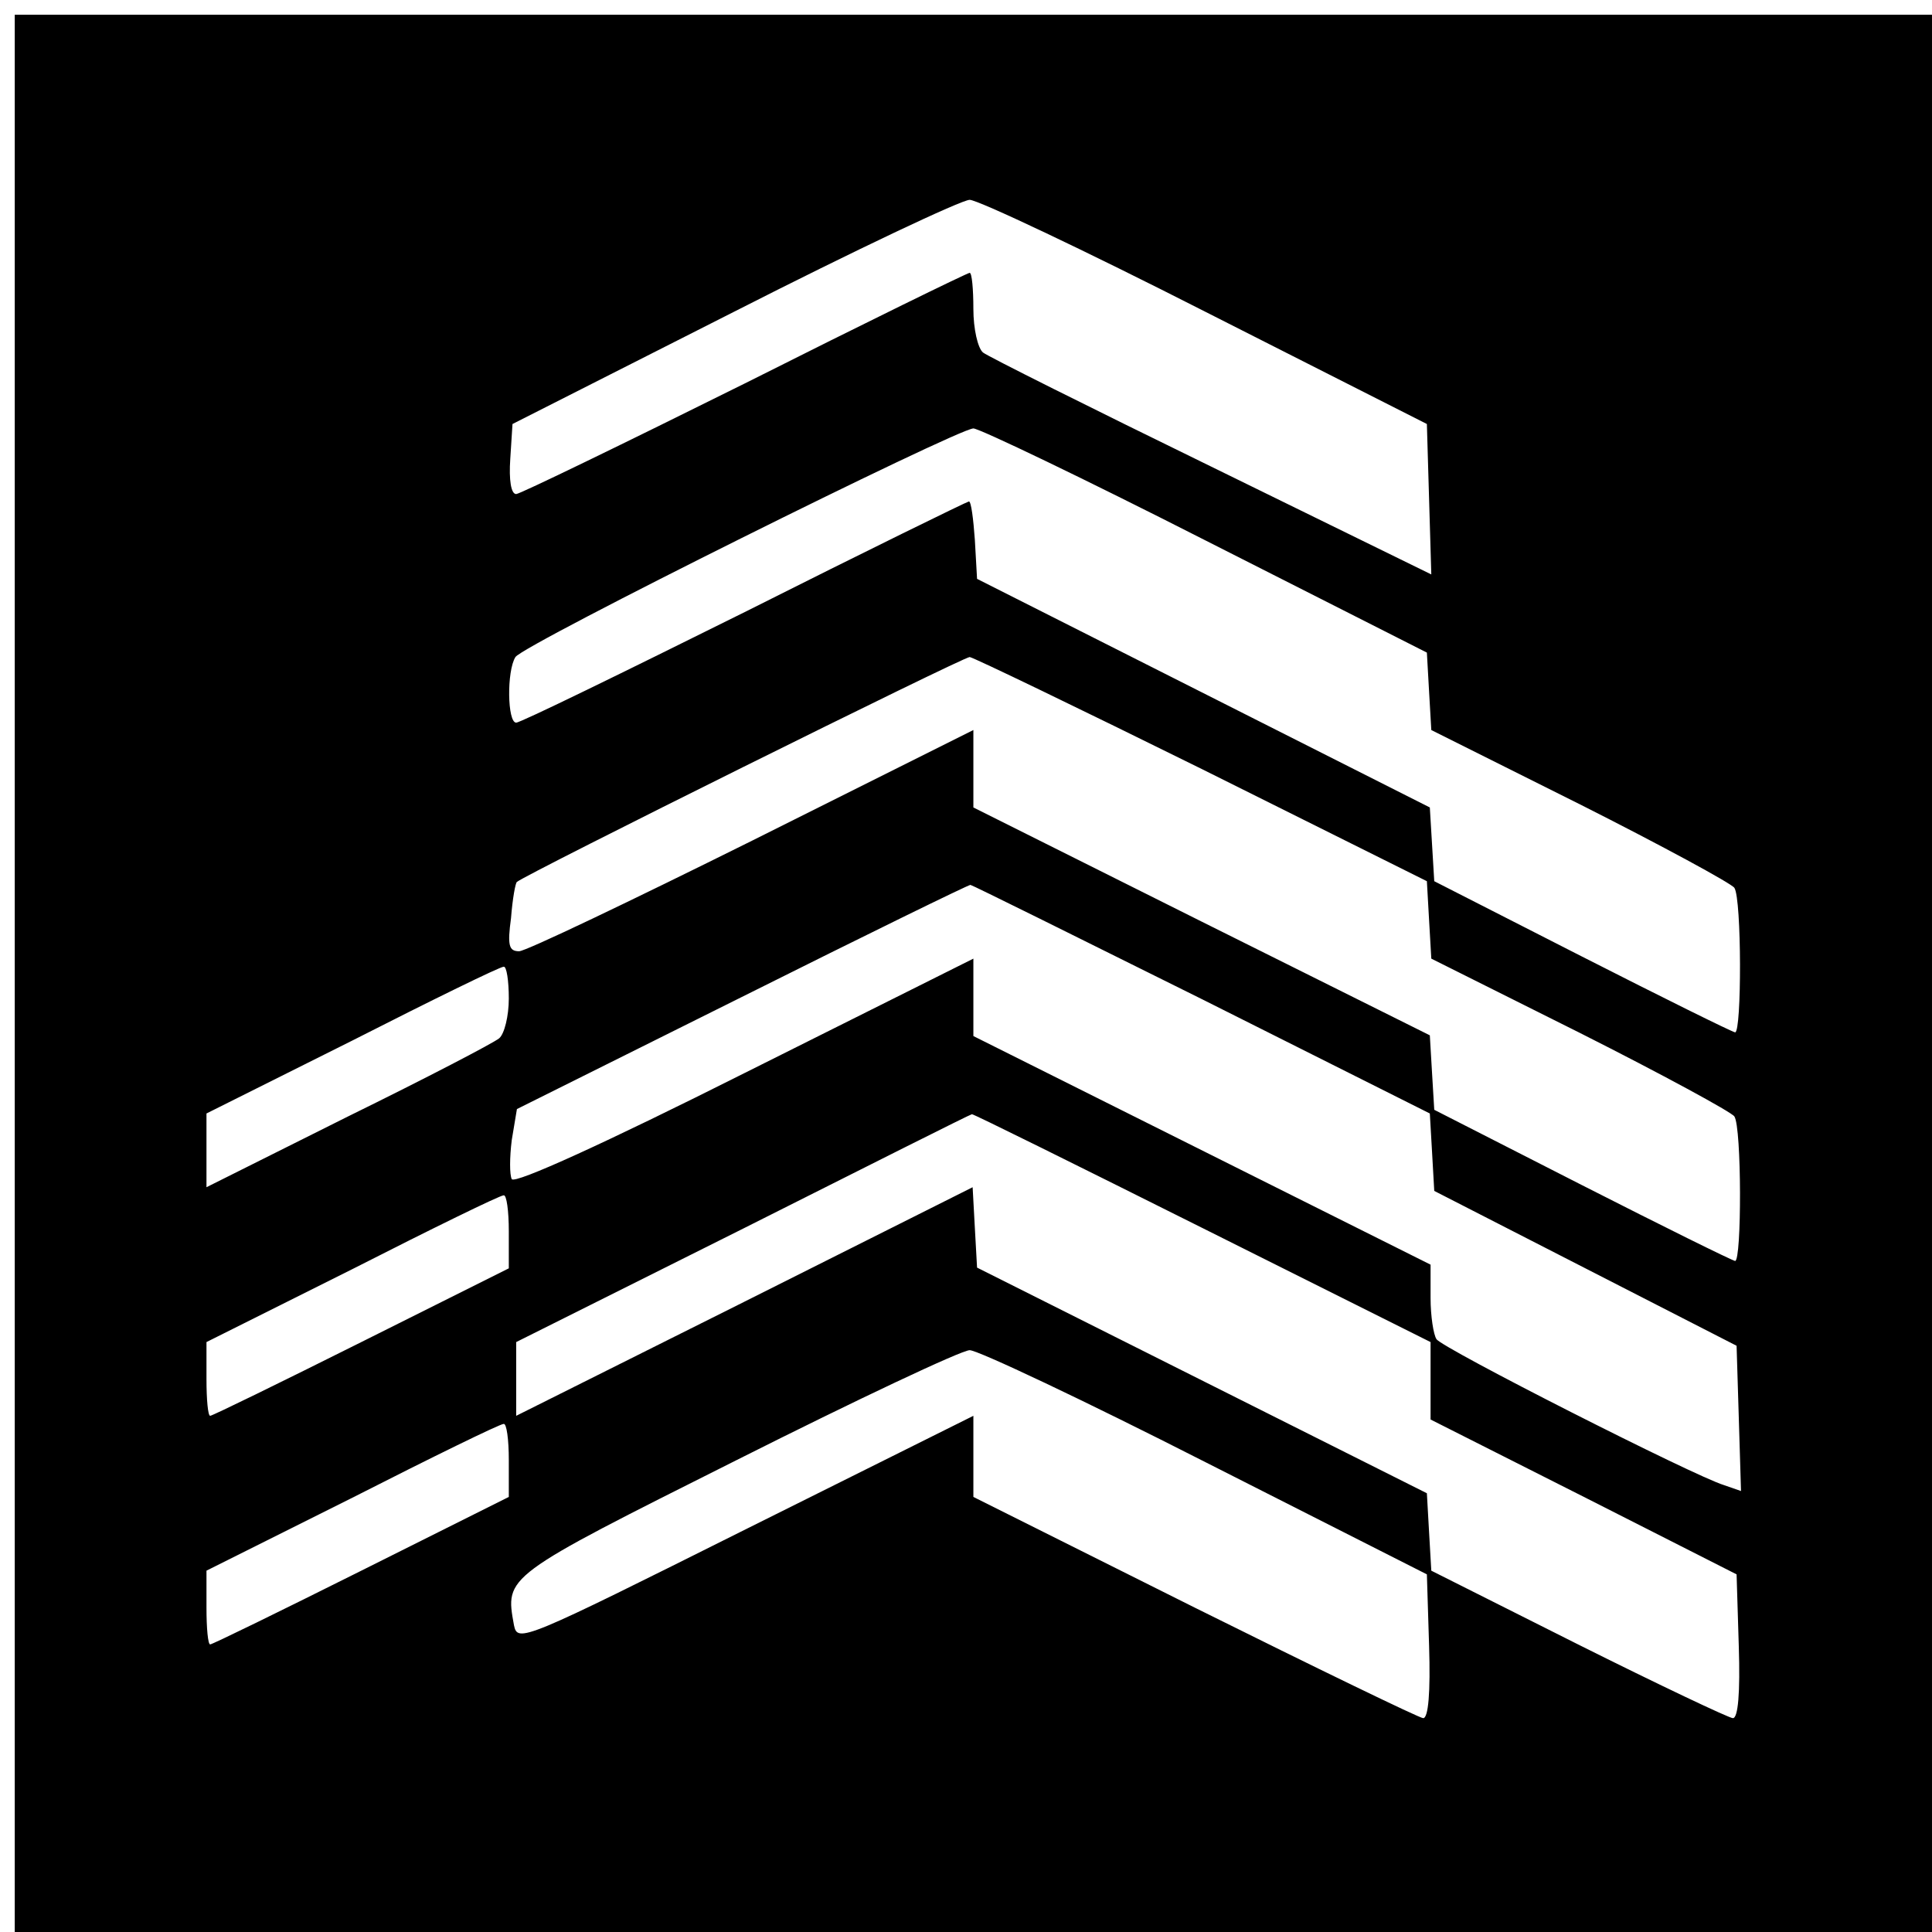 <?xml version="1.0" standalone="no"?>
<!DOCTYPE svg PUBLIC "-//W3C//DTD SVG 20010904//EN"
 "http://www.w3.org/TR/2001/REC-SVG-20010904/DTD/svg10.dtd">
<svg version="1.0" xmlns="http://www.w3.org/2000/svg"
 width="262pt" height="262pt" viewBox="0 0 262 262"
 preserveAspectRatio="xMidYMid meet">
<g transform="translate(0,262) scale(0.1,-0.1)"
fill="#000000" stroke="none">
<path d="M20 1300 l0 -1300 1300 0 1300 0 0 1300 0 1300 -1300 0 -1300 0 0
-1300z m1615 897 l300 -152 3 -102 3 -102 -298 146 c-164 80 -304 150 -310
155 -7 6 -13 32 -13 59 0 27 -2 49 -5 49 -3 0 -140 -67 -305 -150 -165 -82
-305 -150 -310 -150 -7 0 -10 19 -8 48 l3 47 300 152 c165 84 309 152 320 152
11 0 155 -68 320 -152z m0 -310 l300 -152 3 -53 3 -52 202 -101 c111 -56 205
-107 209 -113 10 -15 10 -196 1 -196 -5 1 -98 47 -208 103 l-200 102 -3 50 -3
50 -307 155 -307 155 -3 53 c-2 28 -5 52 -8 52 -2 0 -139 -67 -304 -150 -165
-82 -304 -150 -310 -150 -12 0 -13 70 -1 89 11 17 598 309 621 310 8 0 150
-68 315 -152z m-5 -310 l305 -152 3 -53 3 -52 202 -101 c111 -56 205 -107 209
-113 10 -15 10 -196 1 -196 -5 1 -98 47 -208 103 l-200 102 -3 50 -3 51 -309
154 -310 155 0 52 0 53 -300 -150 c-165 -82 -307 -150 -316 -150 -14 0 -16 8
-11 45 2 26 6 48 8 49 11 10 605 305 614 305 6 -1 147 -69 315 -152z m0 -312
l309 -155 3 -52 3 -53 205 -105 205 -105 3 -98 3 -99 -23 8 c-40 12 -383 186
-390 198 -4 6 -8 31 -8 56 l0 45 -310 155 -310 155 0 52 0 53 -310 -155 c-189
-95 -312 -151 -316 -144 -3 6 -3 29 0 53 l7 42 305 152 c168 84 307 152 310
152 2 0 143 -70 314 -155z m-940 1 c0 -24 -6 -48 -13 -54 -7 -6 -99 -54 -205
-106 l-192 -96 0 50 0 50 198 99 c108 55 200 100 205 100 4 1 7 -19 7 -43z
m940 -311 l310 -155 0 -53 0 -52 208 -105 207 -105 3 -98 c2 -63 -1 -97 -8
-97 -5 0 -100 45 -210 100 l-199 100 -3 52 -3 53 -305 153 -305 153 -3 54 -3
55 -309 -155 -310 -155 0 50 0 50 308 154 c169 85 308 155 310 155 1 1 142
-69 312 -154z m-940 -5 l0 -50 -200 -100 c-110 -55 -202 -100 -205 -100 -3 0
-5 22 -5 50 l0 50 198 99 c108 55 200 100 205 100 4 1 7 -21 7 -49z m945 -313
l300 -152 3 -97 c2 -63 -1 -98 -8 -98 -5 0 -145 68 -310 150 l-300 150 0 55 0
55 -309 -154 c-302 -151 -309 -154 -314 -130 -12 67 -15 65 302 224 163 82
305 149 316 149 11 0 155 -68 320 -152z m-945 3 l0 -50 -200 -100 c-110 -55
-202 -100 -205 -100 -3 0 -5 22 -5 50 l0 50 198 99 c108 55 200 100 205 100 4
1 7 -21 7 -49z"/>
</g>
</svg>
